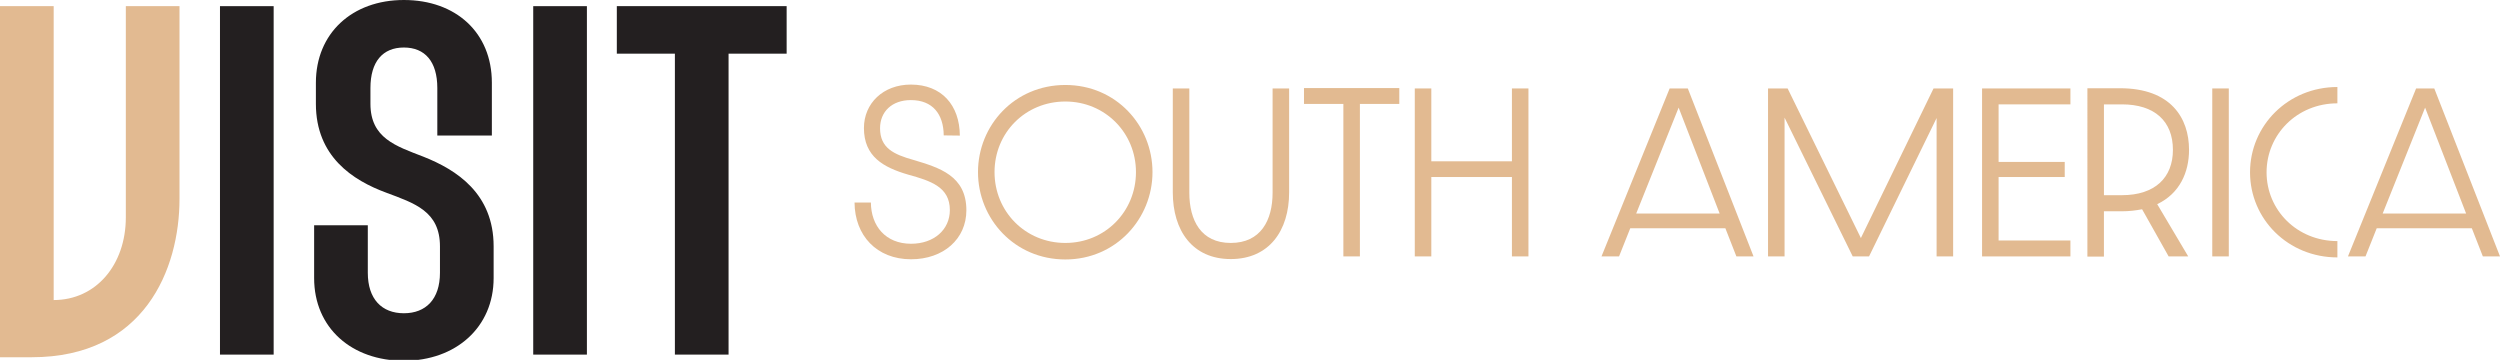 <?xml version="1.0" encoding="UTF-8"?>
<svg id="Layer_1" xmlns="http://www.w3.org/2000/svg" version="1.1" viewBox="0 0 284.119 40.9">
  <!-- Generator: Adobe Illustrator 29.8.2, SVG Export Plug-In . SVG Version: 2.1.1 Build 3)  -->
  <defs>
    <style>
      .st0 {
        fill: #231f20;
      }

      .st1 {
        isolation: isolate;
      }

      .st2 {
        fill: #e2ba91;
      }
    </style>
  </defs>
  <g id="Layer_11" data-name="Layer_1">
    <path class="st2" d="M6.1,34.1c4.8,0,8.2-4,8.2-9.4V.7h6.1v21.9c0,8-4,18-16.8,18H0V.7h6.1v33.5-.1Z"/>
    <g>
      <path class="st0" d="M31.1,40.3h-6.1V.7h6.1v39.6Z"/>
      <path class="st0" d="M55.899,15.4h-6.199v-5.4c0-3-1.4-4.6-3.8-4.6s-3.8,1.6-3.8,4.6v1.8c0,3.9,2.9,4.8,6,6,3.8,1.5,8,4.2,8,10.2v3.6c0,5.6-4.3,9.4-10.2,9.4s-10.2-3.7-10.2-9.4v-6h6.1v5.4c0,3,1.6,4.6,4.1,4.6s4.1-1.6,4.1-4.6v-3c0-4-2.9-4.9-6.1-6.1-3.8-1.4-8-4.1-8-10.1v-2.4C35.9,3.8,40,0,45.9,0s9.999,3.7,9.999,9.4v6Z"/>
      <path class="st0" d="M66.7,40.3h-6.1V.7h6.1v39.6Z"/>
      <path class="st0" d="M89.4.7v5.4h-6.6v34.2h-6.1V6.1h-6.6V.7s19.3,0,19.3,0Z"/>
    </g>
  </g>
  <g class="st1">
    <path class="st2" d="M97.118,23.017h1.855c.023,2.667,1.67,4.685,4.569,4.685,2.598,0,4.406-1.6,4.406-3.826,0-2.621-2.157-3.317-4.755-4.036-2.783-.812-5.01-2.041-5.01-5.288,0-2.806,2.181-4.94,5.335-4.94,3.479,0,5.543,2.319,5.566,5.798l-1.832-.023c-.023-2.412-1.253-4.012-3.734-4.012-2.157,0-3.502,1.322-3.502,3.201,0,2.25,1.554,2.969,3.78,3.595,2.945.882,6.03,1.786,6.03,5.729,0,3.27-2.621,5.566-6.285,5.566-3.92,0-6.401-2.714-6.425-6.448Z"/>
    <path class="st2" d="M121.075,29.487c-5.775,0-9.928-4.615-9.928-9.927s4.152-9.903,9.928-9.903,9.903,4.615,9.903,9.903-4.151,9.927-9.903,9.927ZM121.075,27.61c4.522,0,8.024-3.572,8.024-8.049,0-4.453-3.502-8.024-8.024-8.024-4.547,0-8.049,3.548-8.049,8.024s3.502,8.049,8.049,8.049Z"/>
    <path class="st2" d="M133.285,21.858v-11.806h1.879v11.852c0,3.131,1.322,5.706,4.708,5.706,3.41,0,4.755-2.575,4.755-5.706v-11.852h1.879v11.806c0,4.359-2.273,7.584-6.634,7.584s-6.587-3.247-6.587-7.584Z"/>
    <path class="st2" d="M152.672,11.815h-4.476v-1.81h10.831v1.81h-4.477v17.325h-1.879V11.815Z"/>
    <path class="st2" d="M160.786,10.052h1.879v8.28h9.161v-8.28h1.878v19.088h-1.878v-9.022h-9.161v9.022h-1.879V10.052Z"/>
    <path class="st2" d="M182.006,29.14l7.746-19.088h2.064l7.469,19.088h-1.949l-1.252-3.2h-10.809l-1.275,3.2h-1.994ZM195.435,24.27l-4.662-12.038-4.824,12.038h9.486Z"/>
    <path class="st2" d="M200.932,10.052h2.227l8.326,17.001,8.257-17.001h2.227v19.088h-1.879v-15.725l-7.677,15.725h-1.855l-7.746-15.771v15.771h-1.879V10.052Z"/>
    <path class="st2" d="M225.257,10.052h10.042v1.809h-8.164v6.541h7.516v1.716h-7.516v7.213h8.164v1.81h-10.042V10.052Z"/>
    <path class="st2" d="M237.229,10.029h3.711c5.752,0,7.839,3.363,7.839,7.004,0,2.551-1.066,4.963-3.618,6.169l3.525,5.937h-2.227l-3.015-5.357c-.72.139-1.484.231-2.343.231h-1.994v5.149h-1.879V10.029ZM241.149,22.182c3.78,0,5.798-2.018,5.798-5.149,0-3.27-2.087-5.172-5.798-5.172h-2.041v10.321h2.041Z"/>
    <path class="st2" d="M251.419,10.052h1.878v19.088h-1.878V10.052Z"/>
    <path class="st2" d="M255.711,19.584c0-5.312,4.314-9.695,9.928-9.695v1.855c-4.593,0-8.049,3.548-8.049,7.839s3.456,7.816,8.049,7.816v1.855c-5.613,0-9.928-4.36-9.928-9.672Z"/>
    <path class="st2" d="M266.84,29.14l7.746-19.088h2.064l7.469,19.088h-1.949l-1.252-3.2h-10.809l-1.275,3.2h-1.994ZM280.269,24.27l-4.662-12.038-4.824,12.038h9.486Z"/>
  </g>
</svg>